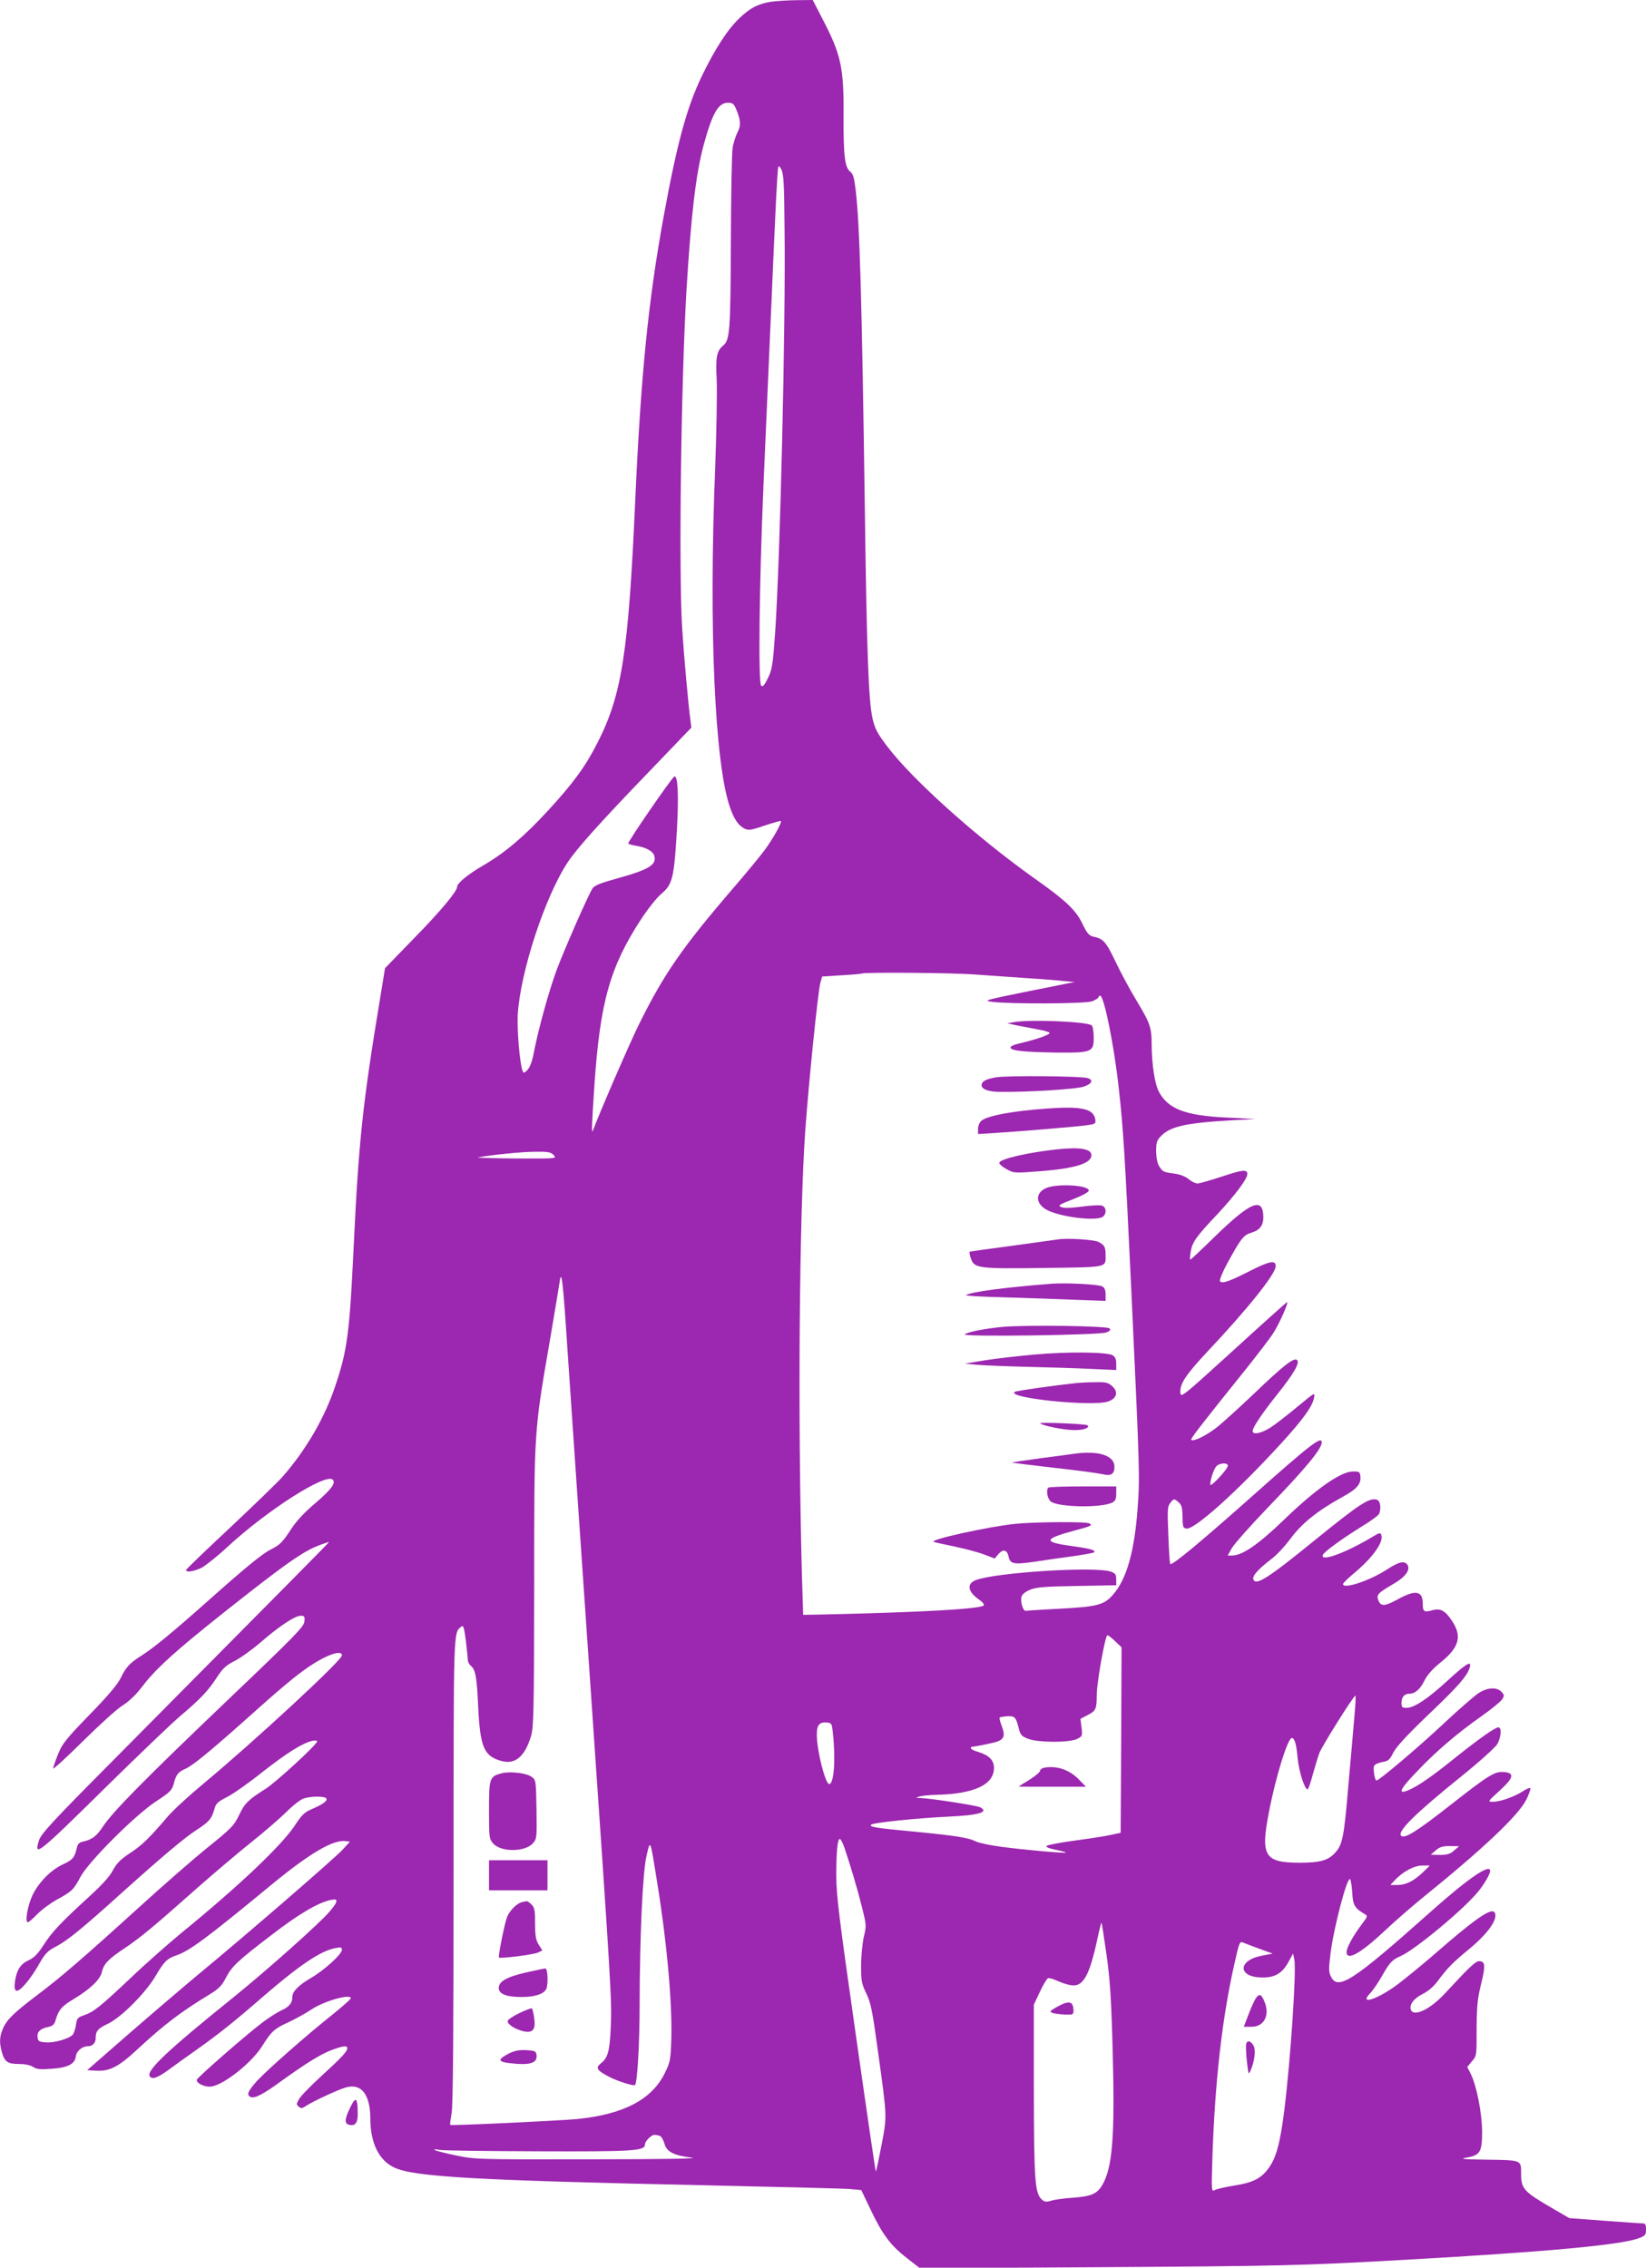 <?xml version="1.0" standalone="no"?>
<!DOCTYPE svg PUBLIC "-//W3C//DTD SVG 20010904//EN"
 "http://www.w3.org/TR/2001/REC-SVG-20010904/DTD/svg10.dtd">
<svg version="1.0" xmlns="http://www.w3.org/2000/svg"
 width="929pt" height="1280pt" viewBox="0 0 929 1280"
 preserveAspectRatio="xMidYMid meet">
<g transform="translate(0,1280) scale(0.1,-0.1)"
fill="#9c27b0" stroke="none">
<path d="M4350 12790 c-72 -12 -116 -35 -175 -91 -68 -64 -140 -175 -216 -333
-83 -174 -138 -375 -213 -786 -87 -476 -129 -897 -161 -1610 -38 -853 -75
-1093 -213 -1363 -68 -134 -135 -226 -285 -389 -131 -141 -235 -230 -358 -302
-88 -51 -149 -101 -149 -122 0 -25 -95 -139 -248 -295 l-159 -164 -26 -160
c-101 -608 -123 -819 -152 -1435 -22 -460 -35 -562 -101 -758 -60 -183 -166
-365 -299 -517 -29 -33 -164 -163 -299 -290 -135 -126 -246 -233 -246 -237 0
-15 44 -8 86 12 23 12 89 64 146 117 227 210 557 420 596 381 19 -19 -9 -56
-100 -134 -58 -49 -105 -99 -133 -142 -48 -75 -65 -92 -115 -117 -49 -24 -145
-103 -355 -290 -199 -177 -307 -266 -375 -309 -68 -43 -89 -66 -117 -124 -18
-38 -69 -99 -177 -210 -135 -139 -155 -165 -179 -225 -15 -37 -27 -73 -27 -79
0 -7 75 62 167 153 93 92 193 183 224 202 38 24 77 61 117 114 83 109 227 234
610 533 226 176 305 228 386 259 28 10 52 18 53 17 2 -1 -214 -219 -1232
-1246 -330 -332 -394 -402 -405 -438 -31 -98 -6 -78 380 303 179 176 366 355
415 397 117 99 158 142 209 220 34 52 51 68 101 93 33 17 98 64 145 104 104
91 195 151 227 151 21 0 24 -4 21 -33 -3 -29 -53 -81 -433 -443 -468 -447
-648 -629 -704 -714 -36 -55 -63 -74 -113 -85 -20 -4 -29 -13 -34 -33 -12 -56
-23 -70 -78 -95 -68 -31 -136 -100 -172 -173 -27 -56 -45 -154 -27 -154 5 0
29 20 53 45 25 26 74 62 110 82 86 47 95 56 133 127 45 87 311 352 429 429 79
52 88 61 99 100 13 51 24 64 63 82 41 17 136 95 335 272 205 184 290 255 364
305 100 68 187 98 187 64 0 -27 -490 -481 -782 -724 -81 -67 -171 -150 -200
-184 -110 -128 -145 -162 -213 -207 -55 -36 -76 -58 -98 -98 -18 -35 -63 -84
-130 -145 -164 -150 -213 -202 -260 -275 -33 -51 -54 -73 -84 -87 -47 -21 -68
-54 -78 -117 -10 -67 9 -74 57 -19 21 23 52 68 70 99 42 75 55 89 108 116 61
32 148 103 364 298 227 204 358 315 427 359 68 44 84 63 98 113 9 35 18 44 73
72 35 18 126 82 202 143 137 107 223 161 279 174 15 3 27 2 27 -3 0 -17 -231
-230 -291 -268 -97 -61 -119 -82 -150 -149 -28 -58 -42 -73 -177 -182 -82 -66
-258 -220 -392 -342 -314 -285 -439 -393 -575 -495 -129 -98 -168 -136 -189
-187 -19 -43 -20 -78 -6 -130 16 -56 33 -68 96 -68 34 0 64 -6 80 -16 20 -14
41 -16 106 -11 91 6 131 27 136 70 4 30 36 57 67 57 27 0 45 18 45 46 0 40 12
54 69 81 73 34 213 174 268 268 49 83 65 100 121 119 74 26 172 99 532 396
216 178 348 256 419 248 l26 -3 -40 -44 c-42 -47 -560 -495 -815 -705 -85 -71
-261 -221 -392 -335 l-236 -206 53 -3 c74 -4 126 23 232 122 155 143 239 207
416 315 42 26 61 46 81 86 34 66 66 96 261 245 153 118 263 182 333 196 43 9
42 -7 -8 -66 -56 -66 -351 -329 -544 -485 -370 -298 -491 -412 -471 -444 12
-20 41 -11 101 32 32 24 106 77 163 117 119 84 216 161 380 304 204 176 322
255 404 270 30 6 37 4 37 -9 0 -25 -99 -115 -174 -159 -72 -42 -106 -77 -106
-108 0 -34 -19 -57 -63 -76 -23 -11 -69 -40 -102 -65 -92 -69 -375 -316 -375
-327 0 -21 50 -43 85 -37 72 12 228 136 286 230 50 80 68 97 146 132 39 18 98
51 130 72 70 48 223 91 223 64 0 -5 -44 -44 -97 -87 -154 -122 -373 -316 -431
-378 -54 -60 -63 -82 -36 -93 23 -8 70 16 175 93 141 101 218 149 282 173 65
24 87 26 87 10 0 -18 -29 -50 -145 -156 -60 -55 -118 -114 -127 -131 -16 -27
-16 -31 -2 -43 13 -11 20 -10 42 5 42 27 184 93 226 104 86 24 136 -41 136
-178 1 -136 48 -233 134 -274 108 -53 460 -73 1771 -101 407 -9 768 -18 803
-21 l63 -6 53 -111 c66 -139 113 -202 205 -273 l73 -57 1026 6 c995 6 1139 9
1717 42 797 45 1209 83 1313 121 38 14 42 19 42 50 0 26 -4 34 -17 34 -10 0
-108 7 -217 15 l-199 15 -81 47 c-179 104 -191 116 -191 207 0 75 4 73 -205
76 -120 2 -144 4 -106 11 80 13 91 32 91 147 -1 105 -31 261 -65 328 l-19 37
24 29 c30 35 29 27 29 203 1 113 6 158 25 236 26 103 24 129 -10 129 -22 0
-52 -29 -194 -182 -83 -90 -176 -134 -192 -92 -10 28 15 63 66 89 33 16 64 43
89 78 53 71 84 102 179 180 86 71 143 144 143 184 0 63 -82 11 -353 -225 -67
-58 -157 -131 -199 -163 -113 -84 -220 -119 -156 -51 15 15 43 56 64 92 48 85
60 97 111 120 81 36 353 262 434 361 37 45 69 100 69 119 0 43 -127 -45 -340
-235 -438 -390 -520 -443 -559 -360 -12 25 -12 45 -2 125 18 149 95 441 111
423 4 -4 10 -39 12 -77 4 -71 14 -87 72 -121 16 -9 14 -14 -17 -55 -50 -66
-87 -134 -87 -158 0 -53 80 -8 220 124 52 49 145 130 205 179 350 283 546 469
590 558 15 32 25 60 22 64 -4 3 -24 -5 -44 -19 -47 -30 -126 -58 -167 -58 -31
0 -30 1 38 63 80 73 86 100 23 105 -51 4 -85 -17 -303 -188 -186 -146 -257
-191 -276 -172 -24 24 80 126 344 339 97 78 185 158 197 176 23 38 28 97 8 97
-19 0 -109 -64 -242 -170 -134 -108 -212 -162 -267 -185 -63 -26 -48 6 55 112
107 112 222 210 361 308 54 38 105 80 113 92 14 21 14 25 -2 43 -27 29 -81 26
-132 -8 -23 -16 -109 -90 -190 -166 -139 -131 -369 -326 -384 -326 -10 0 -20
64 -14 82 4 9 24 18 45 22 35 5 43 12 64 54 17 33 78 99 198 214 169 161 219
218 233 266 12 42 -19 23 -125 -74 -113 -104 -189 -154 -232 -154 -24 0 -28 4
-28 28 0 33 16 52 45 52 32 0 61 26 85 75 15 30 45 65 90 101 106 85 123 148
65 235 -38 58 -65 73 -111 60 -47 -13 -54 -8 -54 38 0 71 -40 79 -137 26 -78
-43 -100 -44 -114 -7 -12 31 -2 41 91 95 63 37 91 77 74 104 -17 26 -50 18
-121 -29 -95 -61 -243 -110 -243 -79 0 5 28 33 62 61 105 87 169 177 154 216
-5 14 -10 13 -44 -7 -151 -92 -302 -148 -286 -106 7 18 106 90 220 161 51 31
95 63 98 72 13 33 6 73 -13 79 -42 13 -97 -23 -351 -229 -263 -214 -332 -258
-346 -221 -8 19 26 57 104 117 29 22 74 71 101 107 67 92 152 161 304 245 75
41 100 71 95 113 -3 26 -6 28 -45 27 -67 -1 -209 -101 -384 -270 -147 -142
-237 -204 -296 -204 l-24 0 23 41 c13 23 104 126 202 228 216 224 306 333 306
370 0 37 -64 -12 -370 -284 -309 -275 -475 -413 -485 -403 -3 2 -8 76 -11 164
-6 147 -5 161 12 182 19 24 20 24 43 5 20 -16 24 -29 25 -84 1 -57 3 -64 22
-67 46 -7 287 210 534 480 124 136 177 209 186 257 7 34 7 34 -92 -48 -54 -45
-122 -98 -151 -117 -52 -34 -103 -45 -103 -21 0 20 51 96 139 207 92 115 128
177 112 193 -17 17 -75 -28 -242 -188 -85 -81 -182 -169 -217 -196 -61 -46
-127 -77 -139 -66 -5 6 59 88 307 397 64 80 133 170 153 200 34 51 92 180 81
180 -3 0 -139 -122 -302 -271 -287 -261 -297 -270 -300 -241 -5 49 31 103 149
229 228 242 389 442 389 486 0 36 -33 30 -144 -26 -120 -61 -160 -75 -171 -58
-3 6 15 51 41 99 77 141 92 161 136 174 47 14 68 40 68 86 0 119 -70 91 -279
-113 -70 -69 -130 -125 -133 -125 -3 0 -2 20 2 43 8 55 30 86 152 215 98 105
168 198 168 225 0 28 -27 25 -144 -14 -64 -21 -126 -39 -137 -39 -12 0 -34 11
-50 24 -17 15 -48 27 -77 31 -65 9 -69 10 -89 41 -11 18 -17 47 -18 85 0 48 4
62 25 84 53 57 142 77 405 92 l130 7 -160 8 c-238 11 -334 49 -386 149 -22 45
-38 150 -39 259 0 100 -8 123 -83 248 -36 59 -90 159 -120 222 -56 117 -69
131 -129 144 -21 5 -34 20 -58 70 -37 79 -93 132 -277 262 -319 227 -680 550
-824 739 -57 75 -71 101 -84 158 -23 98 -33 374 -44 1187 -17 1204 -29 1608
-52 1800 -8 66 -14 88 -30 101 -31 23 -39 90 -38 313 2 278 -14 349 -123 557
l-51 99 -96 -1 c-53 -1 -116 -5 -141 -9z m-196 -604 c27 -65 29 -94 8 -134
-10 -20 -23 -59 -27 -87 -5 -27 -9 -268 -10 -535 -2 -503 -6 -550 -44 -581
-36 -30 -43 -66 -36 -194 3 -66 -1 -295 -9 -510 -36 -888 -2 -1657 84 -1902
24 -69 48 -103 82 -120 22 -11 38 -9 113 17 49 16 90 28 92 26 8 -7 -44 -100
-91 -164 -26 -35 -102 -127 -169 -205 -297 -345 -402 -496 -547 -792 -53 -109
-218 -490 -253 -585 -9 -25 -8 17 8 257 32 467 88 666 263 934 38 58 89 123
115 144 63 53 72 90 88 370 10 190 5 299 -15 292 -13 -4 -264 -369 -260 -378
2 -4 22 -9 45 -13 56 -9 95 -31 102 -57 14 -51 -31 -78 -216 -129 -90 -25
-122 -38 -133 -55 -25 -39 -159 -344 -203 -462 -44 -120 -102 -331 -127 -459
-9 -51 -22 -86 -36 -102 -20 -21 -23 -21 -29 -5 -16 44 -31 228 -27 314 14
241 154 669 283 863 51 77 184 226 459 511 l238 248 -5 41 c-12 84 -37 366
-47 521 -20 324 -6 1392 25 1915 26 424 53 649 96 810 50 183 83 240 138 240
25 0 33 -6 45 -34z m274 -676 c7 -540 -25 -1869 -53 -2279 -13 -185 -17 -210
-41 -259 -20 -40 -29 -51 -38 -42 -17 17 -11 568 13 1130 59 1362 71 1633 77
1720 6 94 6 94 23 65 14 -26 17 -75 19 -335z m1068 -4210 c71 -5 199 -14 284
-20 85 -5 184 -13 220 -17 l65 -6 -260 -52 c-251 -51 -258 -53 -204 -60 107
-13 521 -11 562 3 20 8 37 18 37 23 0 5 4 9 9 9 22 0 79 -281 105 -520 26
-229 35 -381 71 -1141 47 -1014 49 -1053 36 -1229 -18 -247 -62 -404 -140
-492 -49 -57 -89 -67 -295 -78 -101 -5 -189 -11 -196 -12 -15 -4 -32 49 -25
78 3 14 21 29 47 40 36 15 79 19 266 22 l222 4 0 33 c0 28 -5 35 -31 44 -88
31 -651 -5 -762 -48 -53 -21 -45 -66 19 -110 19 -13 31 -28 26 -33 -20 -20
-362 -39 -908 -51 l-111 -2 -7 225 c-24 892 -15 2026 19 2510 20 277 72 786
85 832 l10 36 108 7 c59 3 112 8 117 10 22 8 510 4 631 -5z m-2371 -1020 c18
-20 18 -20 -216 -19 -129 1 -224 4 -211 6 73 14 240 31 318 32 79 1 93 -2 109
-19z m79 -1115 c15 -220 71 -1050 126 -1845 121 -1758 124 -1815 117 -1965 -6
-133 -16 -170 -55 -201 -32 -26 -25 -39 45 -76 47 -25 140 -54 147 -47 13 13
26 234 26 451 1 394 17 749 39 843 22 95 20 100 60 -150 55 -337 85 -673 80
-882 -4 -121 -6 -132 -37 -195 -74 -150 -234 -233 -497 -259 -109 -10 -707
-38 -714 -33 -2 2 2 32 8 67 8 44 11 456 11 1371 0 1382 -1 1337 43 1374 12
10 16 -1 26 -76 6 -49 11 -98 11 -109 0 -11 7 -27 16 -34 28 -23 35 -61 43
-234 11 -229 33 -278 132 -305 77 -21 131 25 166 140 15 50 17 133 18 845 0
895 -2 865 91 1403 25 147 48 287 52 312 11 88 20 6 46 -395z m3726 -638 c0
-19 -99 -125 -99 -107 -1 28 20 89 35 105 19 18 64 20 64 2z m-636 -991 l36
-34 -2 -523 -3 -524 -55 -12 c-30 -7 -122 -21 -204 -32 -82 -11 -154 -25 -159
-30 -6 -6 12 -14 51 -22 34 -7 60 -14 58 -16 -5 -5 -240 16 -365 33 -63 8
-127 22 -143 30 -41 21 -109 32 -343 55 -226 21 -261 27 -248 40 11 11 262 37
433 45 175 8 234 25 182 53 -19 10 -277 50 -335 52 -31 1 -31 1 -7 9 14 4 53
8 87 9 218 4 333 56 333 152 0 44 -28 72 -91 91 -22 6 -39 15 -39 20 0 4 1 8
3 8 22 1 129 23 149 31 36 15 41 34 22 86 -9 24 -15 46 -12 48 3 3 22 6 43 8
42 2 49 -5 65 -69 9 -36 16 -44 51 -58 57 -23 236 -23 279 -1 29 15 30 18 24
65 l-6 48 40 21 c47 24 52 34 52 114 0 70 48 337 60 337 5 0 25 -15 44 -34z
m1349 -438 c-6 -73 -21 -243 -33 -378 -24 -287 -33 -331 -72 -375 -40 -46 -86
-59 -203 -59 -198 0 -221 38 -174 281 38 201 107 423 130 423 16 0 26 -36 33
-115 7 -73 39 -175 56 -175 4 0 17 37 29 83 13 45 29 100 37 121 13 37 193
324 204 325 3 1 0 -59 -7 -131z m-2942 -83 c16 -145 6 -285 -21 -285 -22 0
-70 190 -70 279 0 55 15 73 60 68 23 -2 26 -7 31 -62z m-2863 -363 c18 -12
-10 -34 -75 -62 -45 -19 -59 -33 -99 -94 -75 -113 -315 -341 -635 -602 -73
-60 -205 -176 -292 -259 -176 -166 -207 -190 -263 -210 -35 -12 -40 -17 -45
-53 -3 -22 -11 -47 -18 -56 -19 -23 -104 -48 -153 -44 -38 3 -43 6 -46 29 -4
30 16 49 60 58 25 5 35 14 41 36 18 62 35 81 107 124 89 54 146 108 155 150
10 45 37 74 128 134 89 60 155 114 412 342 94 83 229 197 300 254 72 57 162
135 201 173 38 38 83 73 100 77 37 12 105 13 122 3z m2927 -279 c33 -96 73
-230 99 -334 26 -104 27 -108 11 -173 -8 -37 -15 -110 -15 -162 0 -85 3 -102
30 -157 25 -53 34 -97 64 -317 54 -391 53 -369 21 -540 -16 -82 -30 -148 -32
-147 -2 2 -53 350 -113 773 -95 666 -110 786 -110 899 0 135 7 205 20 205 5 0
16 -21 25 -47z m3442 -18 c-22 -20 -39 -25 -80 -25 l-52 1 28 24 c22 20 39 25
80 25 l52 -1 -28 -24z m-179 -126 c-51 -48 -94 -69 -144 -69 l-37 0 24 26 c47
50 110 84 156 84 l43 0 -42 -41z m-1783 -461 c20 -142 27 -246 35 -545 13
-485 -1 -663 -61 -760 -29 -47 -61 -60 -164 -68 -49 -3 -105 -11 -123 -17 -27
-8 -37 -7 -52 7 -39 35 -44 106 -45 615 l0 485 34 72 c18 39 39 74 46 77 7 2
30 -4 51 -14 22 -10 56 -22 76 -25 71 -13 107 50 154 272 10 46 19 81 21 80 2
-2 14 -83 28 -179z m864 32 l74 -27 -62 -12 c-138 -27 -135 -122 3 -123 71 -1
113 24 147 86 l27 49 7 -33 c13 -58 -21 -566 -56 -848 -23 -186 -46 -271 -88
-329 -43 -59 -87 -82 -193 -99 -51 -8 -102 -20 -112 -26 -19 -10 -19 -5 -13
188 14 425 55 783 123 1085 29 129 30 133 53 123 9 -4 49 -19 90 -34z m-3385
-1056 c9 -3 20 -23 26 -43 12 -47 52 -67 155 -80 45 -5 -159 -9 -575 -9 -638
-1 -646 -1 -758 22 -62 13 -116 27 -120 31 -4 4 9 4 29 0 19 -4 269 -7 555 -8
537 -2 604 2 604 38 0 19 36 55 54 55 8 0 21 -3 30 -6z"/>
<path d="M5725 7031 l-40 -7 55 -12 c30 -6 82 -16 115 -22 32 -5 63 -14 68
-19 9 -9 -65 -36 -171 -61 -31 -7 -51 -17 -49 -24 6 -17 76 -24 253 -27 206
-2 217 2 217 84 0 32 -5 63 -11 69 -21 21 -337 35 -437 19z"/>
<path d="M5621 6719 c-58 -10 -81 -23 -81 -45 0 -22 40 -37 104 -37 157 -2
433 15 474 30 46 16 55 37 20 48 -36 11 -457 15 -517 4z"/>
<path d="M5910 6543 c-196 -14 -340 -41 -372 -70 -10 -9 -18 -29 -18 -45 l0
-29 98 6 c152 10 451 35 512 43 51 7 55 9 52 32 -9 62 -76 77 -272 63z"/>
<path d="M5970 6313 c-169 -18 -330 -55 -330 -77 0 -7 18 -23 41 -35 40 -23
42 -23 189 -12 199 16 290 44 290 91 0 35 -64 46 -190 33z"/>
<path d="M5900 6092 c-60 -29 -54 -90 12 -123 75 -38 265 -62 309 -39 26 15
25 57 -2 65 -12 4 -64 1 -115 -6 -64 -8 -100 -9 -115 -2 -20 8 -13 13 67 44
55 22 89 40 89 49 0 32 -188 41 -245 12z"/>
<path d="M5970 5804 c-14 -2 -131 -18 -260 -36 -129 -17 -237 -32 -238 -34 -2
-1 1 -19 8 -38 18 -55 43 -58 417 -53 360 5 343 1 343 72 0 46 -6 57 -40 75
-24 13 -182 23 -230 14z"/>
<path d="M5935 5554 c-267 -21 -448 -45 -483 -64 -8 -4 93 -10 225 -13 131 -4
311 -10 401 -14 l162 -6 0 36 c0 25 -6 39 -19 46 -21 12 -207 21 -286 15z"/>
<path d="M5665 5311 c-100 -9 -205 -29 -220 -43 -16 -15 763 -4 799 11 22 9
26 15 18 23 -14 14 -459 20 -597 9z"/>
<path d="M5835 5154 c-88 -8 -212 -22 -275 -32 l-115 -19 65 -6 c36 -4 166 -9
290 -12 124 -3 287 -8 363 -12 l137 -6 0 36 c0 27 -6 39 -22 48 -34 18 -259
20 -443 3z"/>
<path d="M6070 4993 c-134 -15 -332 -43 -342 -49 -55 -34 433 -85 525 -55 51
17 61 55 23 88 -23 20 -37 23 -99 21 -40 0 -88 -3 -107 -5z"/>
<path d="M5871 4766 c13 -13 134 -38 192 -38 52 -1 90 13 75 27 -8 8 -274 19
-267 11z"/>
<path d="M6060 4594 c-14 -2 -98 -14 -188 -25 -89 -12 -161 -23 -160 -25 2 -1
109 -14 238 -29 129 -14 252 -31 273 -36 47 -12 67 0 67 42 0 64 -91 93 -230
73z"/>
<path d="M5917 4403 c-14 -13 -6 -60 12 -77 38 -34 290 -39 351 -6 15 8 20 21
20 50 l0 40 -188 0 c-104 0 -192 -3 -195 -7z"/>
<path d="M5733 4199 c-146 -14 -496 -91 -463 -102 8 -3 62 -15 120 -27 58 -12
132 -32 164 -44 l60 -23 21 25 c27 31 50 24 58 -16 8 -40 32 -44 147 -27 52 8
147 22 209 30 63 9 119 19 124 22 17 11 -18 22 -108 34 -181 24 -181 41 0 90
94 25 102 29 84 40 -17 11 -302 9 -416 -2z"/>
<path d="M2832 2791 c-69 -18 -72 -26 -72 -207 0 -155 1 -164 23 -189 43 -50
180 -50 225 1 22 25 22 31 20 191 -3 164 -3 166 -28 184 -29 21 -120 32 -168
20z"/>
<path d="M2760 2215 l0 -85 165 0 165 0 0 85 0 85 -165 0 -165 0 0 -85z"/>
<path d="M2945 2063 c-30 -7 -73 -52 -85 -89 -16 -48 -49 -218 -44 -223 8 -8
201 17 223 29 l22 11 -21 33 c-16 27 -20 50 -20 120 0 73 -3 89 -20 106 -11
11 -23 19 -27 19 -5 -1 -17 -3 -28 -6z"/>
<path d="M2967 1666 c-108 -25 -152 -50 -152 -87 0 -34 43 -51 130 -51 75 0
127 18 139 47 11 31 7 115 -6 114 -7 0 -57 -11 -111 -23z"/>
<path d="M2933 1438 c-34 -16 -64 -36 -67 -44 -7 -18 45 -51 92 -60 50 -10 66
11 57 75 -4 28 -10 53 -13 55 -4 2 -35 -10 -69 -26z"/>
<path d="M2870 1208 c-59 -31 -60 -44 -4 -52 123 -16 169 -3 162 46 -3 20 -9
23 -58 26 -42 2 -66 -3 -100 -20z"/>
<path d="M5898 2823 c-16 -2 -28 -11 -28 -18 0 -8 -27 -30 -60 -51 -33 -20
-60 -37 -60 -38 0 -1 85 -1 190 -1 l189 0 -41 42 c-52 53 -121 77 -190 66z"/>
<path d="M5967 1473 c-41 -23 -45 -28 -29 -34 19 -7 70 -12 105 -10 14 1 18 8
15 34 -4 42 -28 45 -91 10z"/>
<path d="M7086 1518 c-8 -13 -26 -53 -40 -90 l-26 -68 44 0 c71 0 105 66 72
143 -17 43 -30 46 -50 15z"/>
<path d="M7034 1266 c-3 -9 -2 -53 3 -98 9 -79 10 -82 22 -53 22 52 29 112 17
136 -14 28 -34 35 -42 15z"/>
<path d="M1977 905 c-32 -65 -34 -91 -8 -98 36 -9 51 10 50 66 -1 88 -11 96
-42 32z"/>
</g>
</svg>
